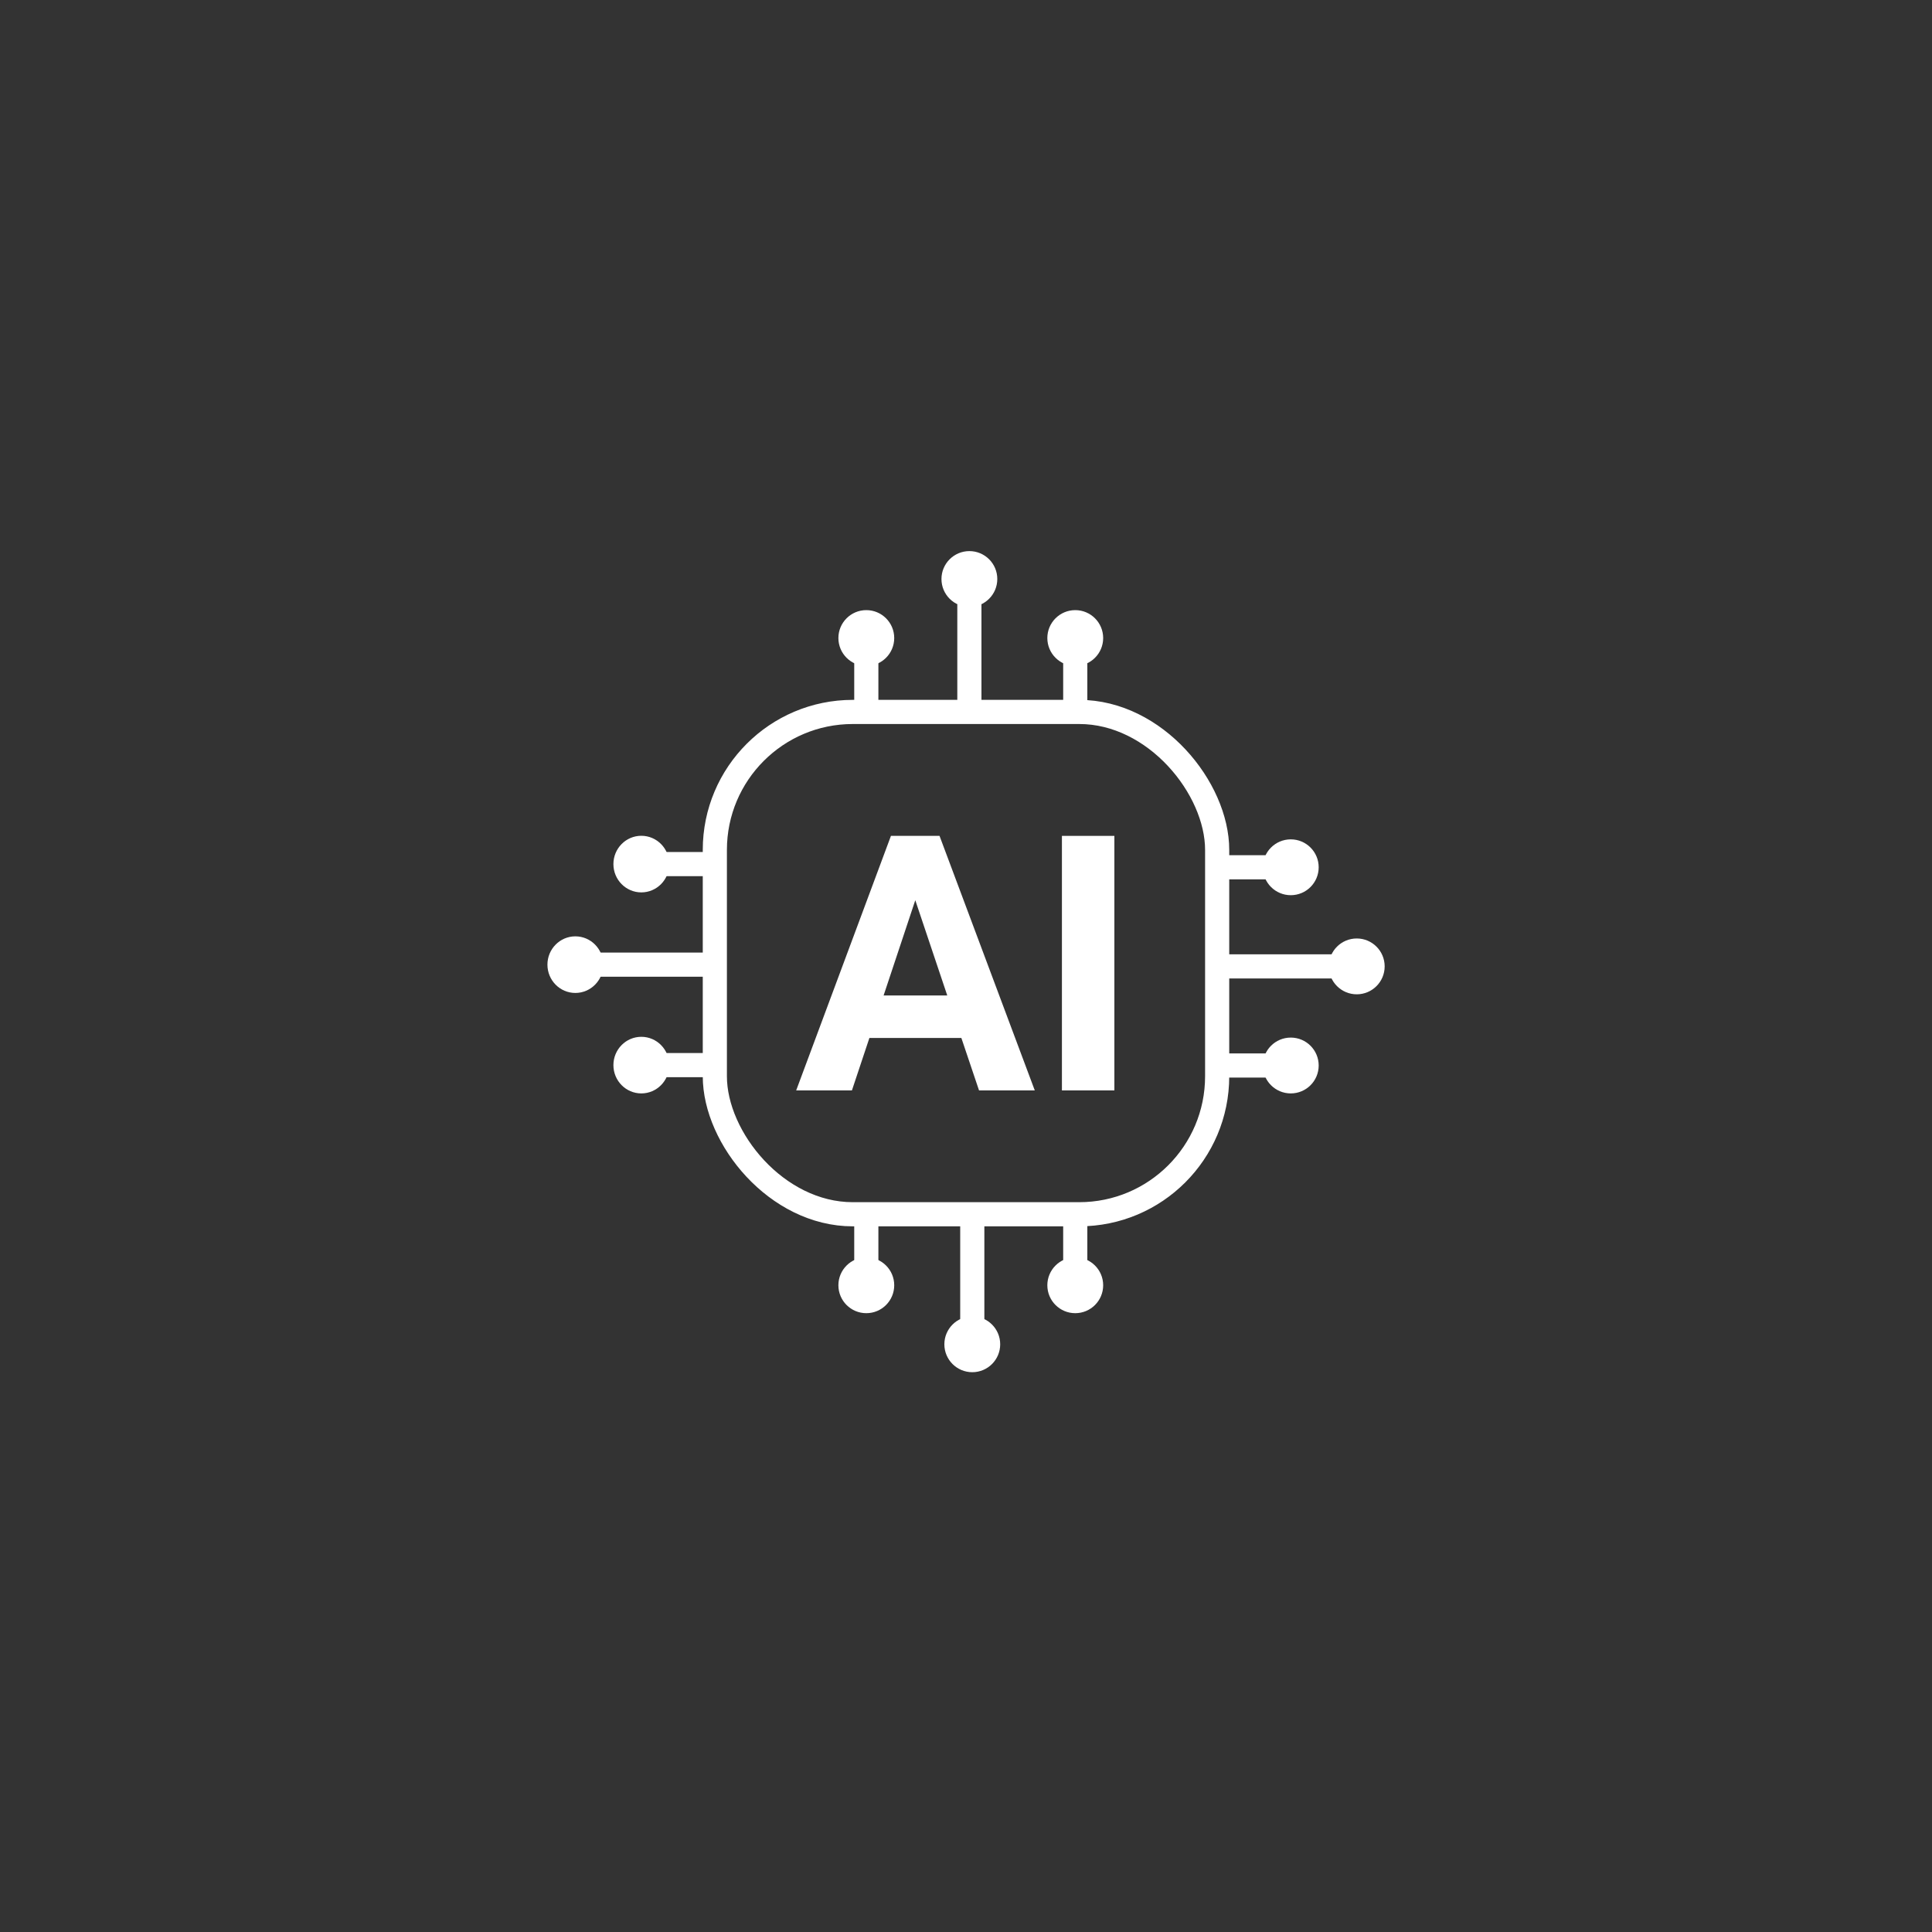 <?xml version="1.0" encoding="UTF-8"?>
<svg xmlns="http://www.w3.org/2000/svg" id="Icon" viewBox="0 0 200 200">
  <rect x="0" y="0" width="200" height="200" fill="#333333" stroke="none"/>
  <defs>
    <style>
      .cls-1 {
        fill: none;
        stroke: #fff;
        stroke-miterlimit: 10;
        stroke-width: 2.5px;
      }

      .cls-2 {
        fill: #fff;
        stroke-width: 0px;
      }
    </style>
  </defs>
  <g>
    <rect class="cls-1" x="74" y="73.7" width="52" height="52" rx="14.28" ry="14.28"></rect>
    <g>
      <path class="cls-2" d="M99.52,107.45h-9.52l-1.81,5.43h-5.77l9.81-26.35h5.03l9.86,26.35h-5.77l-1.83-5.43ZM91.47,103.05h6.59l-3.31-9.86-3.28,9.86Z"></path>
      <path class="cls-2" d="M115.36,112.88h-5.43v-26.35h5.43v26.35Z"></path>
    </g>
  </g>
  <circle class="cls-2" cx="100.35" cy="59.94" r="2.89"></circle>
  <line class="cls-1" x1="100.35" y1="73.7" x2="100.35" y2="62.53"></line>
  <line class="cls-1" x1="89.68" y1="73.32" x2="89.68" y2="66.94"></line>
  <circle class="cls-2" cx="89.68" cy="66.05" r="2.89"></circle>
  <circle class="cls-2" cx="111.31" cy="66.05" r="2.89"></circle>
  <line class="cls-1" x1="111.31" y1="73.32" x2="111.31" y2="66.94"></line>
  <circle class="cls-2" cx="100.65" cy="139.16" r="2.89"></circle>
  <line class="cls-1" x1="100.65" y1="125.7" x2="100.65" y2="136.57"></line>
  <line class="cls-1" x1="111.31" y1="126.07" x2="111.31" y2="132.28"></line>
  <circle class="cls-2" cx="111.31" cy="133.05" r="2.89"></circle>
  <circle class="cls-2" cx="89.68" cy="133.05" r="2.89"></circle>
  <line class="cls-1" x1="89.68" y1="126.07" x2="89.68" y2="132.28"></line>
  <line class="cls-1" x1="138.56" y1="100.04" x2="126.68" y2="100.04"></line>
  <circle class="cls-2" cx="140.45" cy="100.04" r="2.89"></circle>
  <circle class="cls-2" cx="133.62" cy="89.78" r="2.89"></circle>
  <line class="cls-1" x1="126" y1="89.78" x2="132.79" y2="89.78"></line>
  <circle class="cls-2" cx="133.62" cy="110.3" r="2.89"></circle>
  <line class="cls-1" x1="126" y1="110.3" x2="132.79" y2="110.3"></line>
  <line class="cls-1" x1="61.45" y1="99.86" x2="73.32" y2="99.86"></line>
  <ellipse class="cls-2" cx="59.56" cy="99.86" rx="2.89" ry="2.93"></ellipse>
  <ellipse class="cls-2" cx="66.39" cy="110.26" rx="2.89" ry="2.93"></ellipse>
  <line class="cls-1" x1="74" y1="110.26" x2="67.21" y2="110.26"></line>
  <ellipse class="cls-2" cx="66.39" cy="89.45" rx="2.89" ry="2.93"></ellipse>
  <line class="cls-1" x1="74" y1="89.45" x2="67.21" y2="89.45"></line>
</svg>

